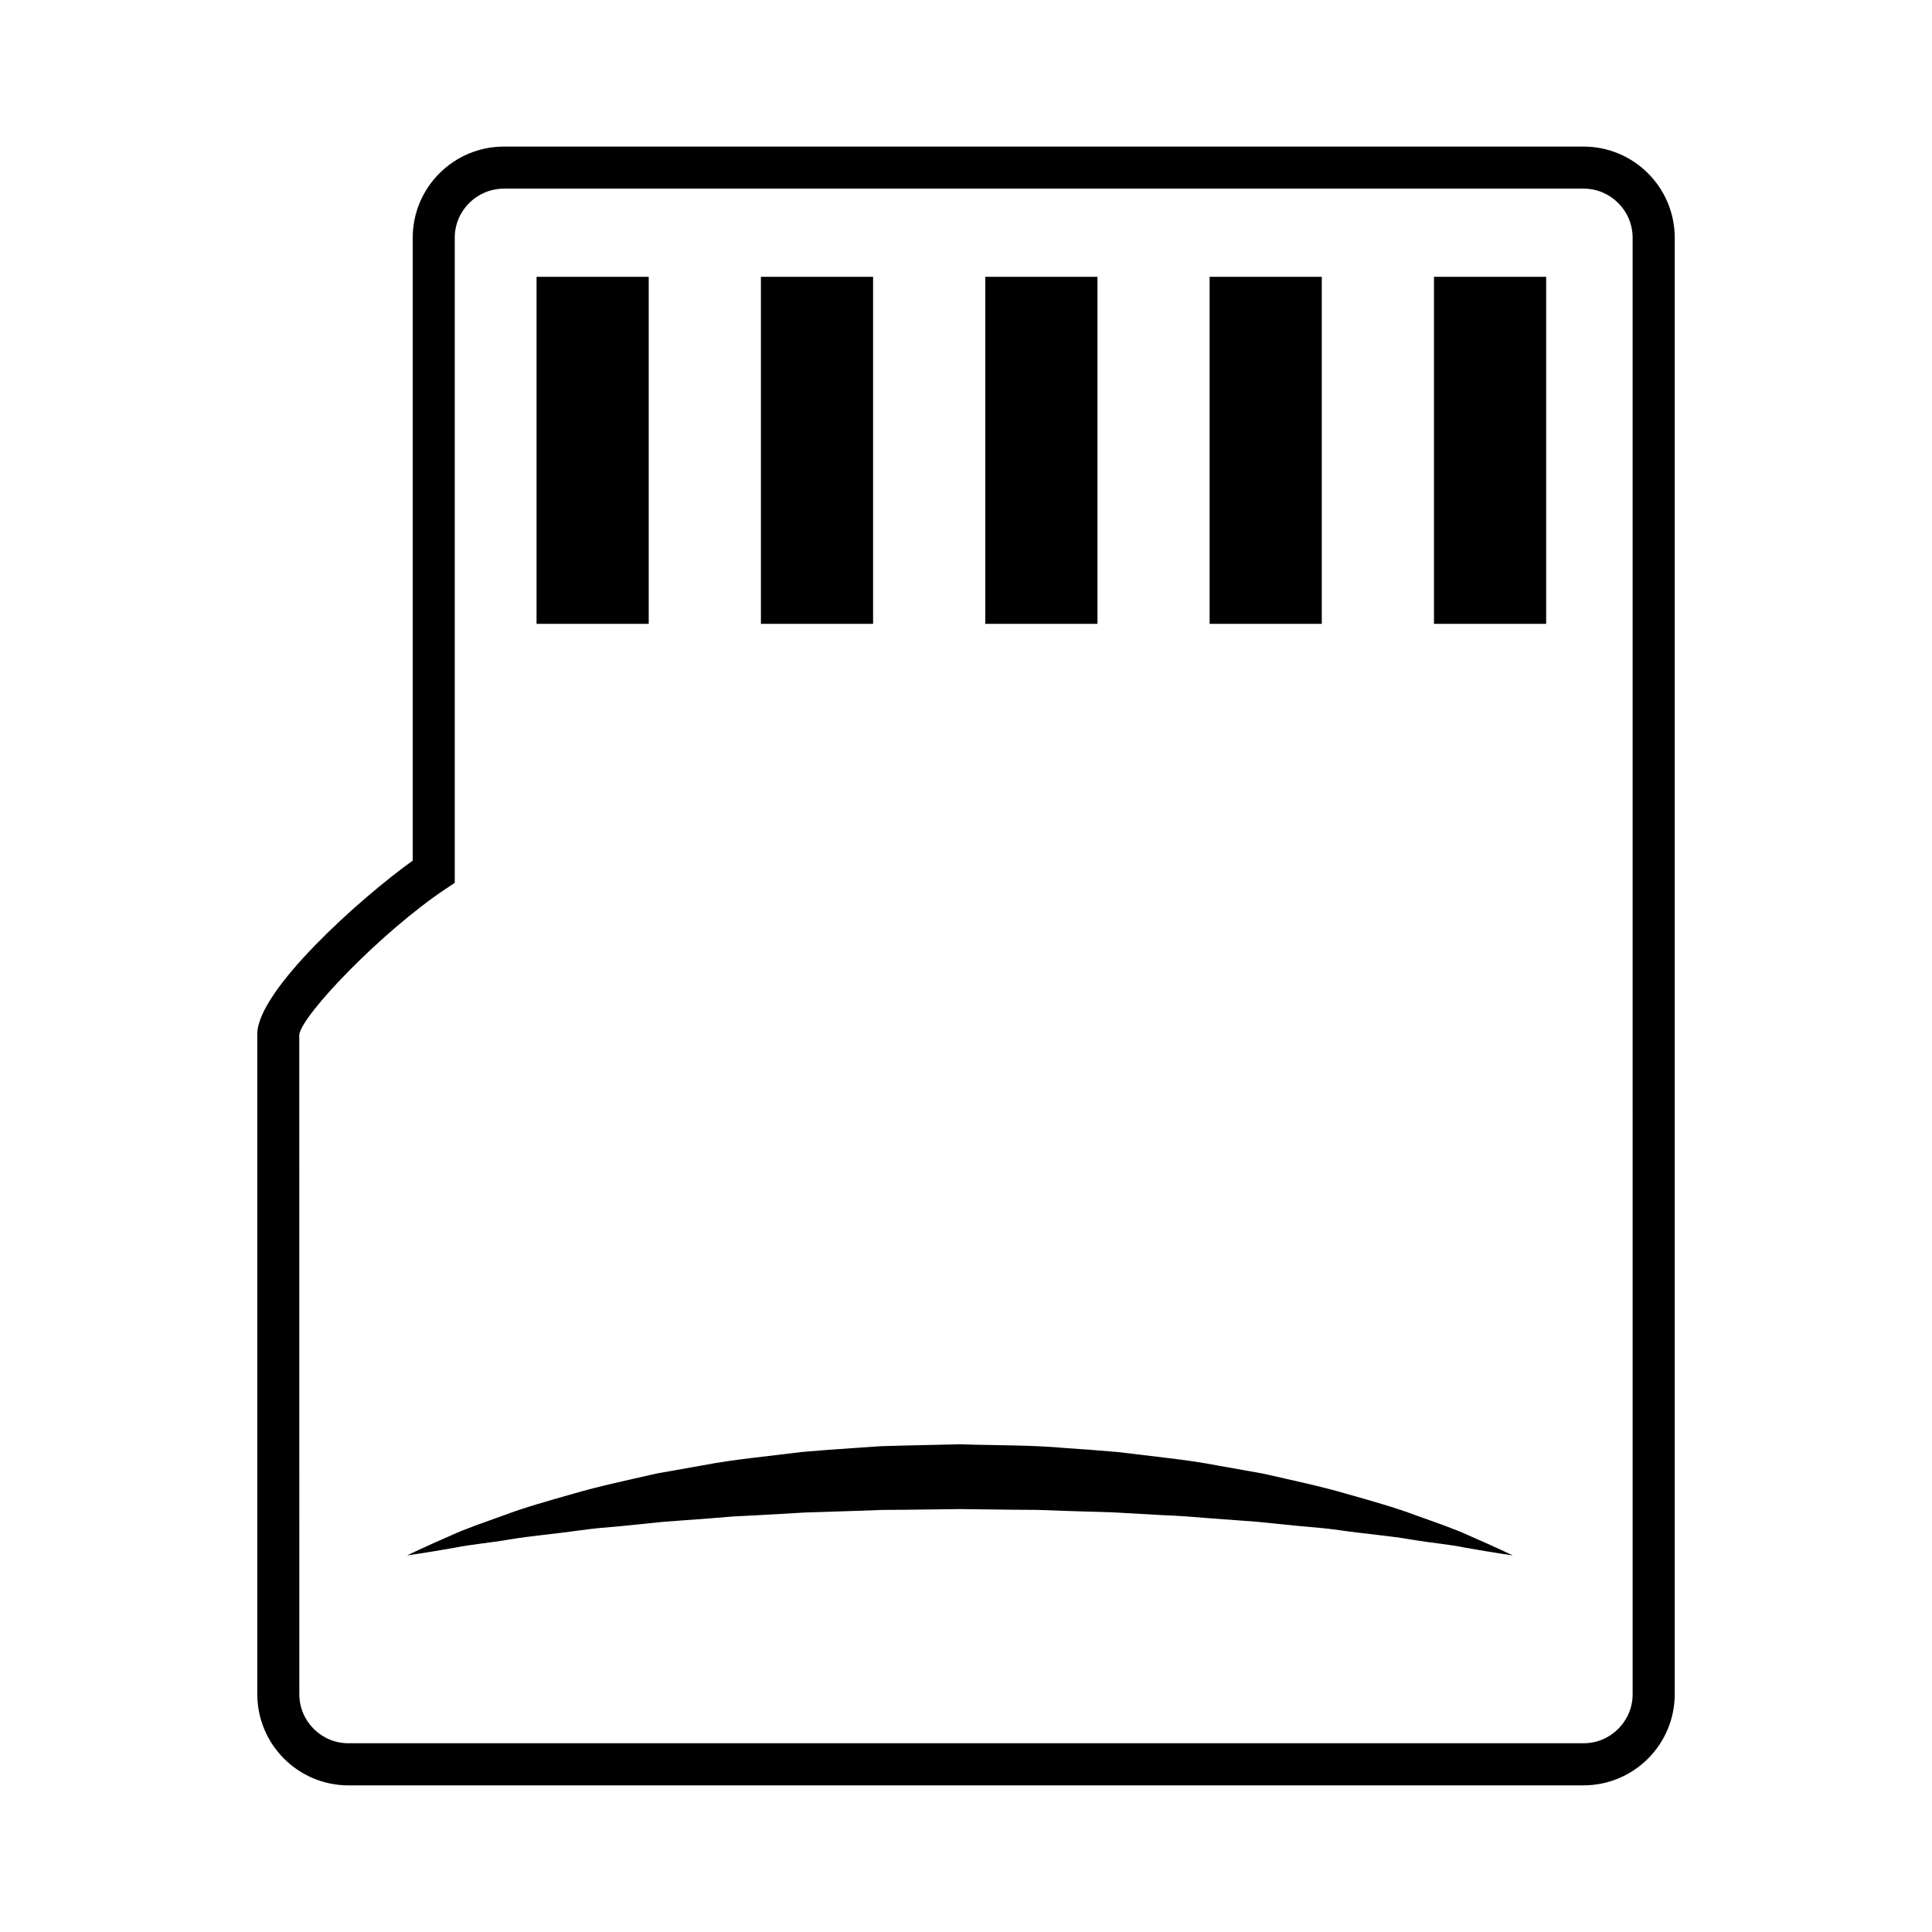 <?xml version="1.0" encoding="UTF-8"?>
<!-- The Best Svg Icon site in the world: iconSvg.co, Visit us! https://iconsvg.co -->
<svg fill="#000000" width="800px" height="800px" version="1.1" viewBox="144 144 512 512" xmlns="http://www.w3.org/2000/svg">
 <g>
  <path d="m563.66 617.14h-327.32c-13.32 0-24.152-10.832-24.152-24.152v-174.97c0-11.512 27.109-35.855 41.188-45.949v-165.07c0-13.32 10.836-24.152 24.152-24.152h286.14c13.32 0 24.152 10.836 24.152 24.152v385.98c0 13.32-10.832 24.156-24.152 24.156zm-286.14-423.14c-7.168 0-13.008 5.836-13.008 13.008v170.96l-2.481 1.652c-16.566 11.043-37.855 33.066-38.719 38.547l0.012 174.81c0 7.168 5.836 13.004 13.008 13.004h327.33c7.168 0 13.004-5.836 13.004-13.004l-0.004-385.98c0-7.168-5.836-13.008-13.004-13.008h-286.14z"/>
  <path d="m524.02 217.36h29.727v91.965h-29.727z"/>
  <path d="m464.56 217.36h29.727v91.965h-29.727z"/>
  <path d="m405.11 217.36h29.73v91.965h-29.73z"/>
  <path d="m345.65 217.36h29.727v91.965h-29.727z"/>
  <path d="m286.19 217.36h29.727v91.965h-29.727z"/>
  <path d="m532.21 554.13c-4.019-0.848-8.953-1.234-14.48-2.18-5.5-0.945-11.891-1.449-18.707-2.422-3.414-0.504-7.004-0.789-10.711-1.113-3.691-0.371-7.512-0.754-11.438-1.152-3.941-0.297-7.981-0.59-12.105-0.891-4.117-0.332-8.324-0.695-12.625-0.84-4.289-0.246-8.641-0.492-13.047-0.734-4.422-0.137-8.891-0.281-13.391-0.414-2.246-0.086-4.516-0.16-6.781-0.246-2.266-0.02-4.539-0.031-6.82-0.047-4.555-0.055-9.129-0.105-13.707-0.168-4.59 0.059-9.184 0.109-13.754 0.172-2.316 0.016-4.625 0.035-6.926 0.055-2.242 0.086-4.488 0.16-6.715 0.246-4.481 0.137-8.918 0.277-13.301 0.418-4.41 0.246-8.766 0.5-13.047 0.742-2.144 0.109-4.277 0.223-6.383 0.328-2.106 0.172-4.188 0.336-6.242 0.508-4.133 0.312-8.172 0.605-12.105 0.898-3.918 0.398-7.738 0.785-11.438 1.16-3.703 0.316-7.297 0.605-10.707 1.102-6.82 0.969-13.191 1.48-18.73 2.422-5.543 0.945-10.508 1.355-14.484 2.176-8 1.414-12.695 2.051-12.695 2.051s4.195-2.051 11.75-5.336c3.758-1.738 8.469-3.336 13.863-5.273 5.379-2.055 11.594-3.793 18.395-5.723 6.793-2 14.27-3.566 22.176-5.379 3.984-0.711 8.082-1.438 12.27-2.176 4.18-0.797 8.484-1.406 12.867-1.93 4.387-0.523 8.848-1.055 13.359-1.598 4.551-0.406 9.176-0.73 13.836-1.043 2.336-0.156 4.676-0.316 7.027-0.484 2.297-0.066 4.606-0.125 6.922-0.191 4.672-0.105 9.359-0.211 14.055-0.316 9.422 0.316 18.848 0.16 28.098 1.008 4.629 0.312 9.215 0.648 13.742 1.047 4.516 0.539 8.973 1.082 13.359 1.602 4.387 0.516 8.688 1.133 12.871 1.926 4.176 0.746 8.277 1.473 12.262 2.188 7.91 1.805 15.387 3.379 22.176 5.371 6.805 1.93 13.004 3.668 18.418 5.723 5.414 1.941 10.16 3.559 13.863 5.269 7.496 3.258 11.73 5.32 11.73 5.32 0.004-0.008-4.641-0.641-12.699-2.074z"/>
 </g>
</svg>